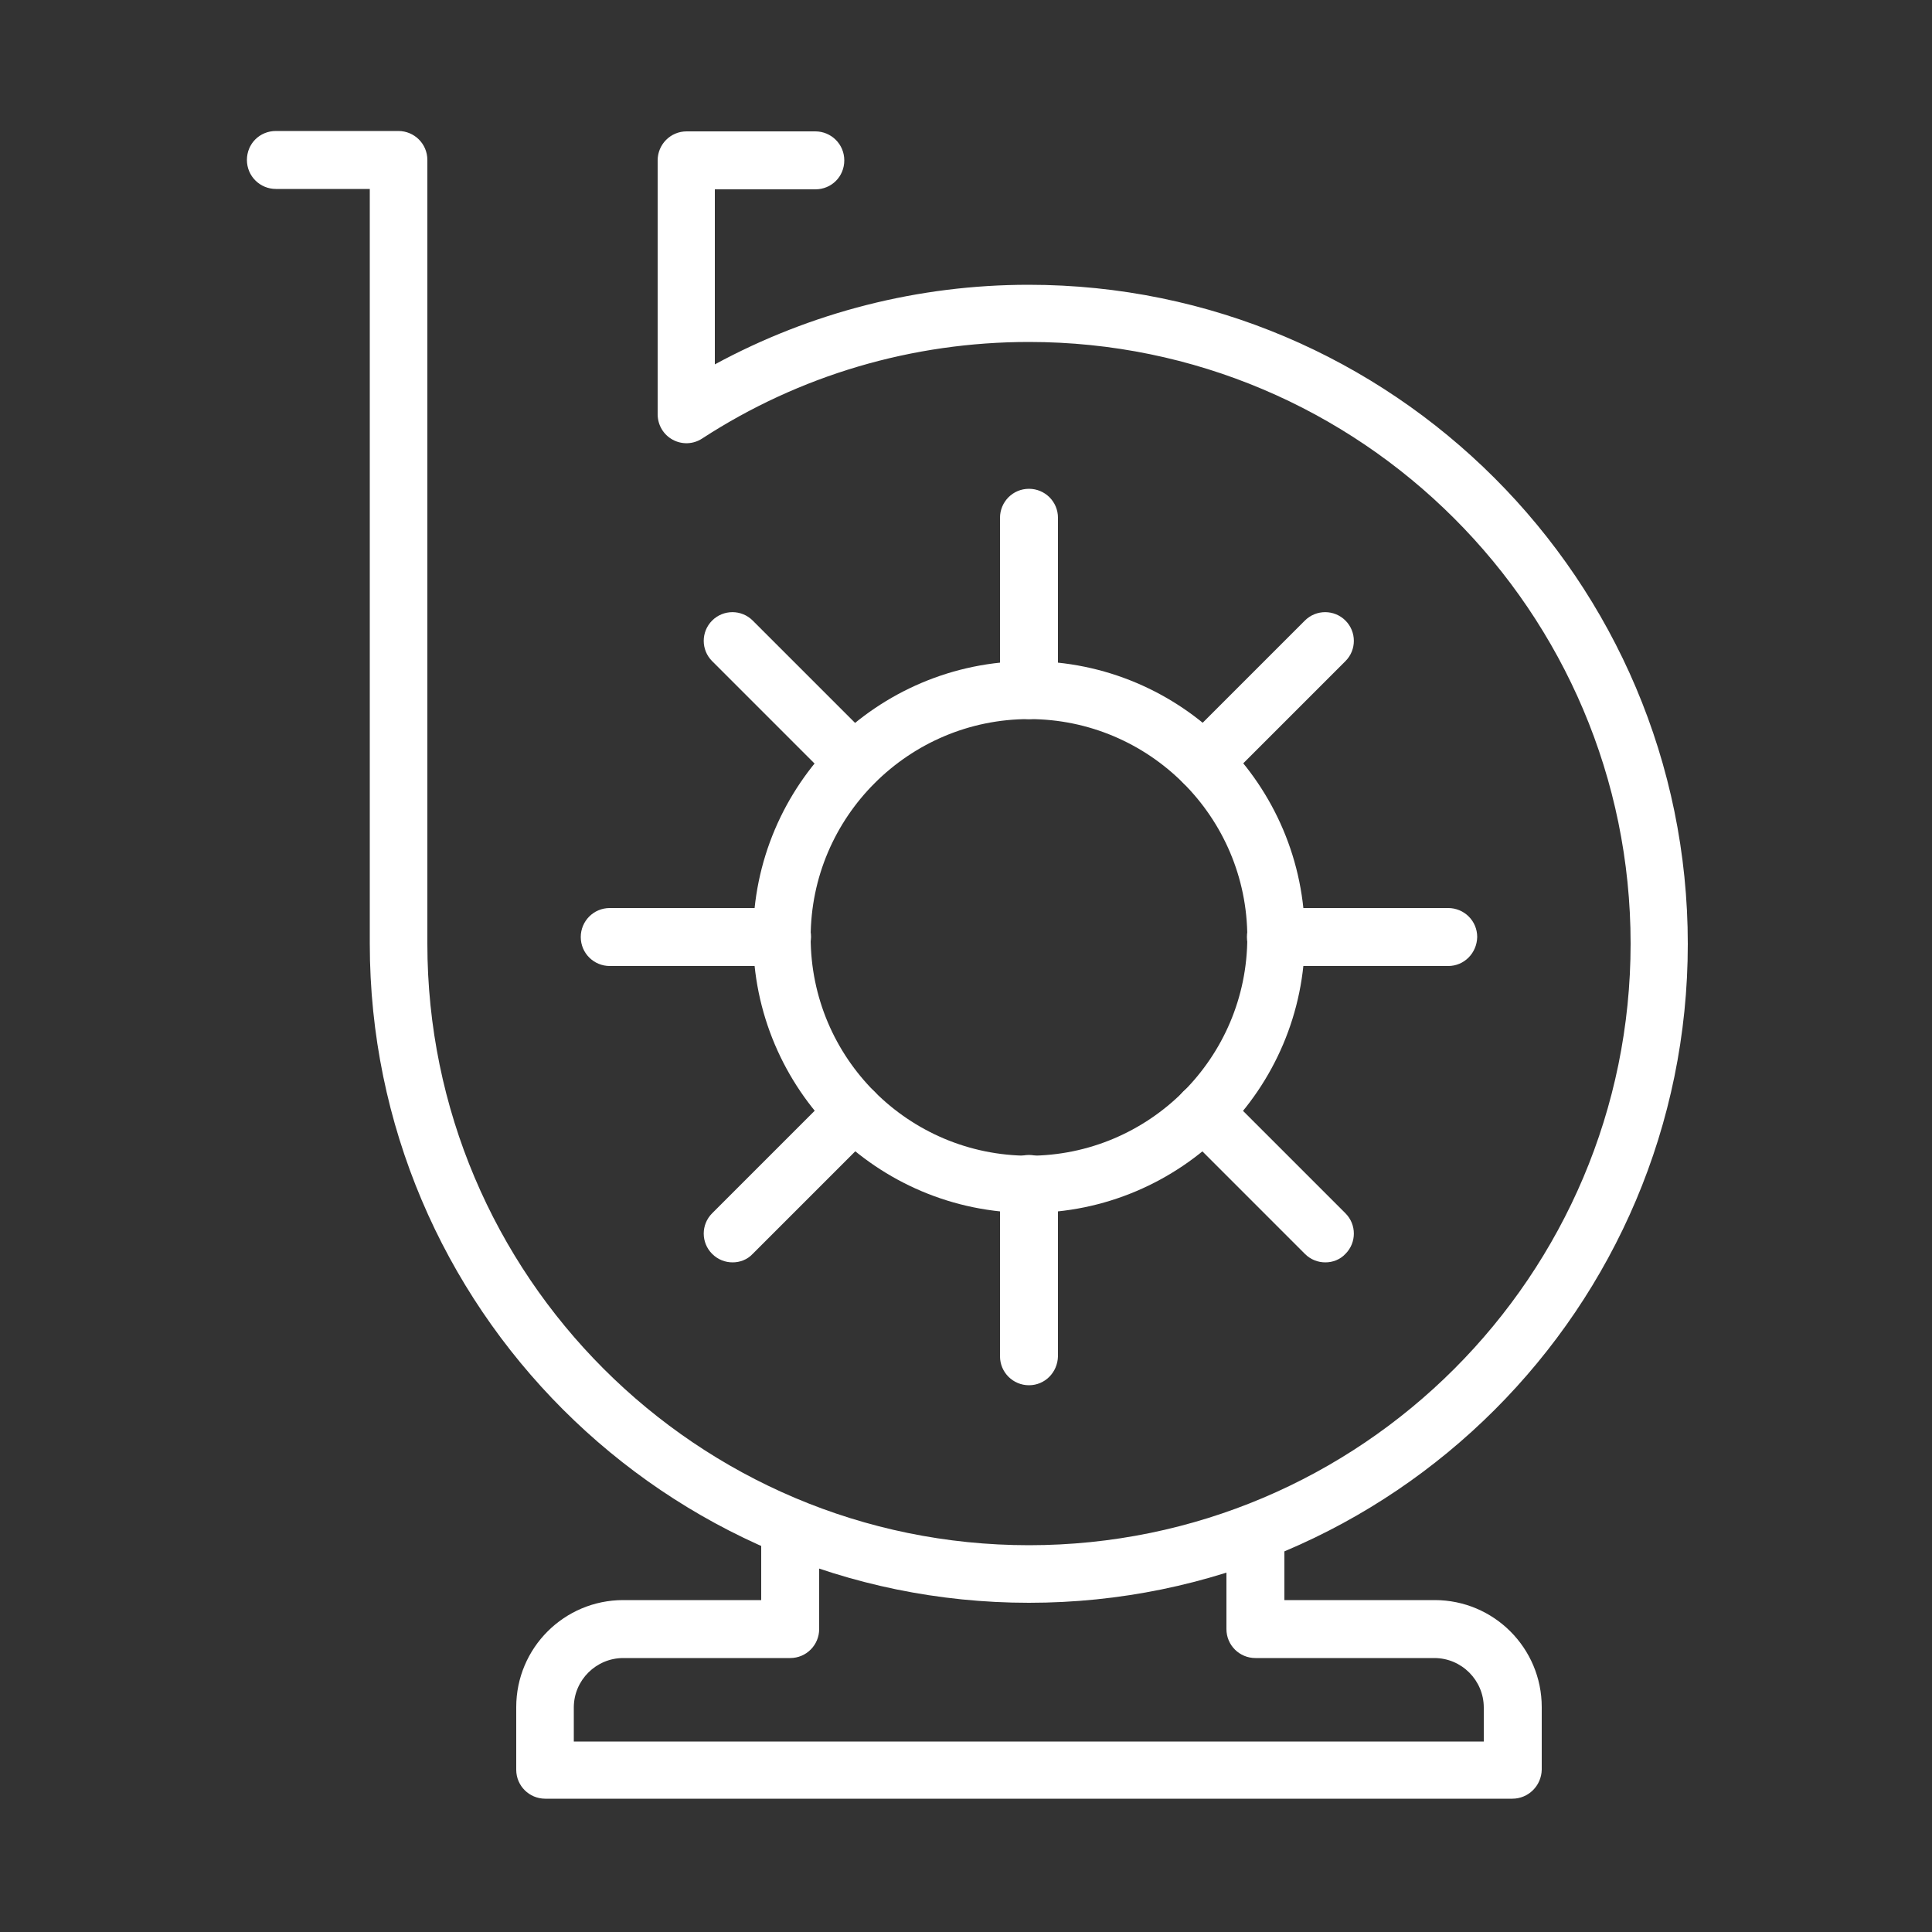 <?xml version="1.0" encoding="utf-8"?>
<!-- Generator: Adobe Illustrator 23.0.1, SVG Export Plug-In . SVG Version: 6.00 Build 0)  -->
<svg version="1.1" id="Ebene_1" xmlns="http://www.w3.org/2000/svg" xmlns:xlink="http://www.w3.org/1999/xlink" x="0px" y="0px"
	 viewBox="0 0 500 500" style="enable-background:new 0 0 500 500;" xml:space="preserve">
<rect x="0" y="0" width="500" height="500" fill="#333333" stroke="none"/>
<style type="text/css">
	.st0{fill:#FFFFFF;}
</style>
<g>
	<g>
		<path class="st0" d="M266.3,414.8c-94.1,0-170.6-76.5-170.6-170.6V48.9H71.4c-4.1,0-7.5-3.3-7.5-7.5s3.3-7.5,7.5-7.5h31.7
			c4.1,0,7.5,3.3,7.5,7.5v202.8c0,85.9,69.8,155.7,155.7,155.7c85.9,0,155.7-69.8,155.7-155.7S352.1,88.5,266.3,88.5
			c-30.2,0-59.4,8.6-84.6,25c-2.3,1.5-5.2,1.6-7.6,0.3c-2.4-1.3-3.9-3.8-3.9-6.6V41.5c0-4.1,3.3-7.5,7.5-7.5h33.3
			c4.1,0,7.5,3.3,7.5,7.5s-3.3,7.5-7.5,7.5H185v45.3c24.9-13.5,52.7-20.6,81.2-20.6c94.1,0,170.6,76.5,170.6,170.6
			S360.4,414.8,266.3,414.8z"/>
	</g>
	<g>
		<g>
			<path class="st0" d="M266.3,313.9c-39.4,0-71.4-32-71.4-71.4s32-71.4,71.4-71.4c39.4,0,71.4,32,71.4,71.4
				S305.6,313.9,266.3,313.9z M266.3,186.1c-31.1,0-56.5,25.3-56.5,56.5s25.3,56.5,56.5,56.5c31.1,0,56.5-25.3,56.5-56.5
				S297.4,186.1,266.3,186.1z"/>
		</g>
		<g>
			<path class="st0" d="M266.3,186.1c-4.1,0-7.5-3.3-7.5-7.5V134c0-4.1,3.3-7.5,7.5-7.5c4.1,0,7.5,3.3,7.5,7.5v44.6
				C273.7,182.8,270.4,186.1,266.3,186.1z"/>
		</g>
		<g>
			<path class="st0" d="M311.5,204.8c-1.9,0-3.8-0.7-5.3-2.2c-2.9-2.9-2.9-7.6,0-10.5l31.5-31.5c2.9-2.9,7.6-2.9,10.5,0
				c2.9,2.9,2.9,7.6,0,10.5l-31.5,31.5C315.3,204.1,313.4,204.8,311.5,204.8z"/>
		</g>
		<g>
			<path class="st0" d="M374.8,250h-44.6c-4.1,0-7.5-3.3-7.5-7.5c0-4.1,3.3-7.5,7.5-7.5h44.6c4.1,0,7.5,3.3,7.5,7.5
				C382.2,246.7,378.9,250,374.8,250z"/>
		</g>
		<g>
			<path class="st0" d="M343,326.7c-1.9,0-3.8-0.7-5.3-2.2L306.2,293c-2.9-2.9-2.9-7.6,0-10.5c2.9-2.9,7.6-2.9,10.5,0l31.5,31.5
				c2.9,2.9,2.9,7.6,0,10.5C346.8,326,344.9,326.7,343,326.7z"/>
		</g>
		<g>
			<path class="st0" d="M266.3,358.5c-4.1,0-7.5-3.3-7.5-7.5v-44.6c0-4.1,3.3-7.5,7.5-7.5c4.1,0,7.5,3.3,7.5,7.5v44.6
				C273.7,355.2,270.4,358.5,266.3,358.5z"/>
		</g>
		<g>
			<path class="st0" d="M189.6,326.7c-1.9,0-3.8-0.7-5.3-2.2c-2.9-2.9-2.9-7.6,0-10.5l31.5-31.5c2.9-2.9,7.6-2.9,10.5,0
				c2.9,2.9,2.9,7.6,0,10.5l-31.5,31.5C193.4,326,191.5,326.7,189.6,326.7z"/>
		</g>
		<g>
			<path class="st0" d="M202.4,250h-44.6c-4.1,0-7.5-3.3-7.5-7.5c0-4.1,3.3-7.5,7.5-7.5h44.6c4.1,0,7.5,3.3,7.5,7.5
				C209.8,246.7,206.5,250,202.4,250z"/>
		</g>
		<g>
			<path class="st0" d="M221.1,204.8c-1.9,0-3.8-0.7-5.3-2.2l-31.5-31.5c-2.9-2.9-2.9-7.6,0-10.5c2.9-2.9,7.6-2.9,10.5,0l31.5,31.5
				c2.9,2.9,2.9,7.6,0,10.5C224.9,204.1,223,204.8,221.1,204.8z"/>
		</g>
	</g>
	<g>
		<path class="st0" d="M391.4,465.5H141.1c-4.1,0-7.5-3.3-7.5-7.5v-16.2c0-15.3,12.4-27.7,27.7-27.7h35.7v-16.3
			c0-4.1,3.3-7.5,7.5-7.5c4.1,0,7.5,3.3,7.5,7.5v23.8c0,4.1-3.3,7.5-7.5,7.5h-43.2c-7,0-12.8,5.7-12.8,12.8v8.8H384v-8.8
			c0-7-5.7-12.8-12.8-12.8h-46.3c-4.1,0-7.5-3.3-7.5-7.5v-23.8c0-4.1,3.3-7.5,7.5-7.5c4.1,0,7.5,3.3,7.5,7.5v16.3h38.9
			c15.3,0,27.7,12.4,27.7,27.7V458C398.9,462.2,395.5,465.5,391.4,465.5z"/>
	</g>
</g>
</svg>
